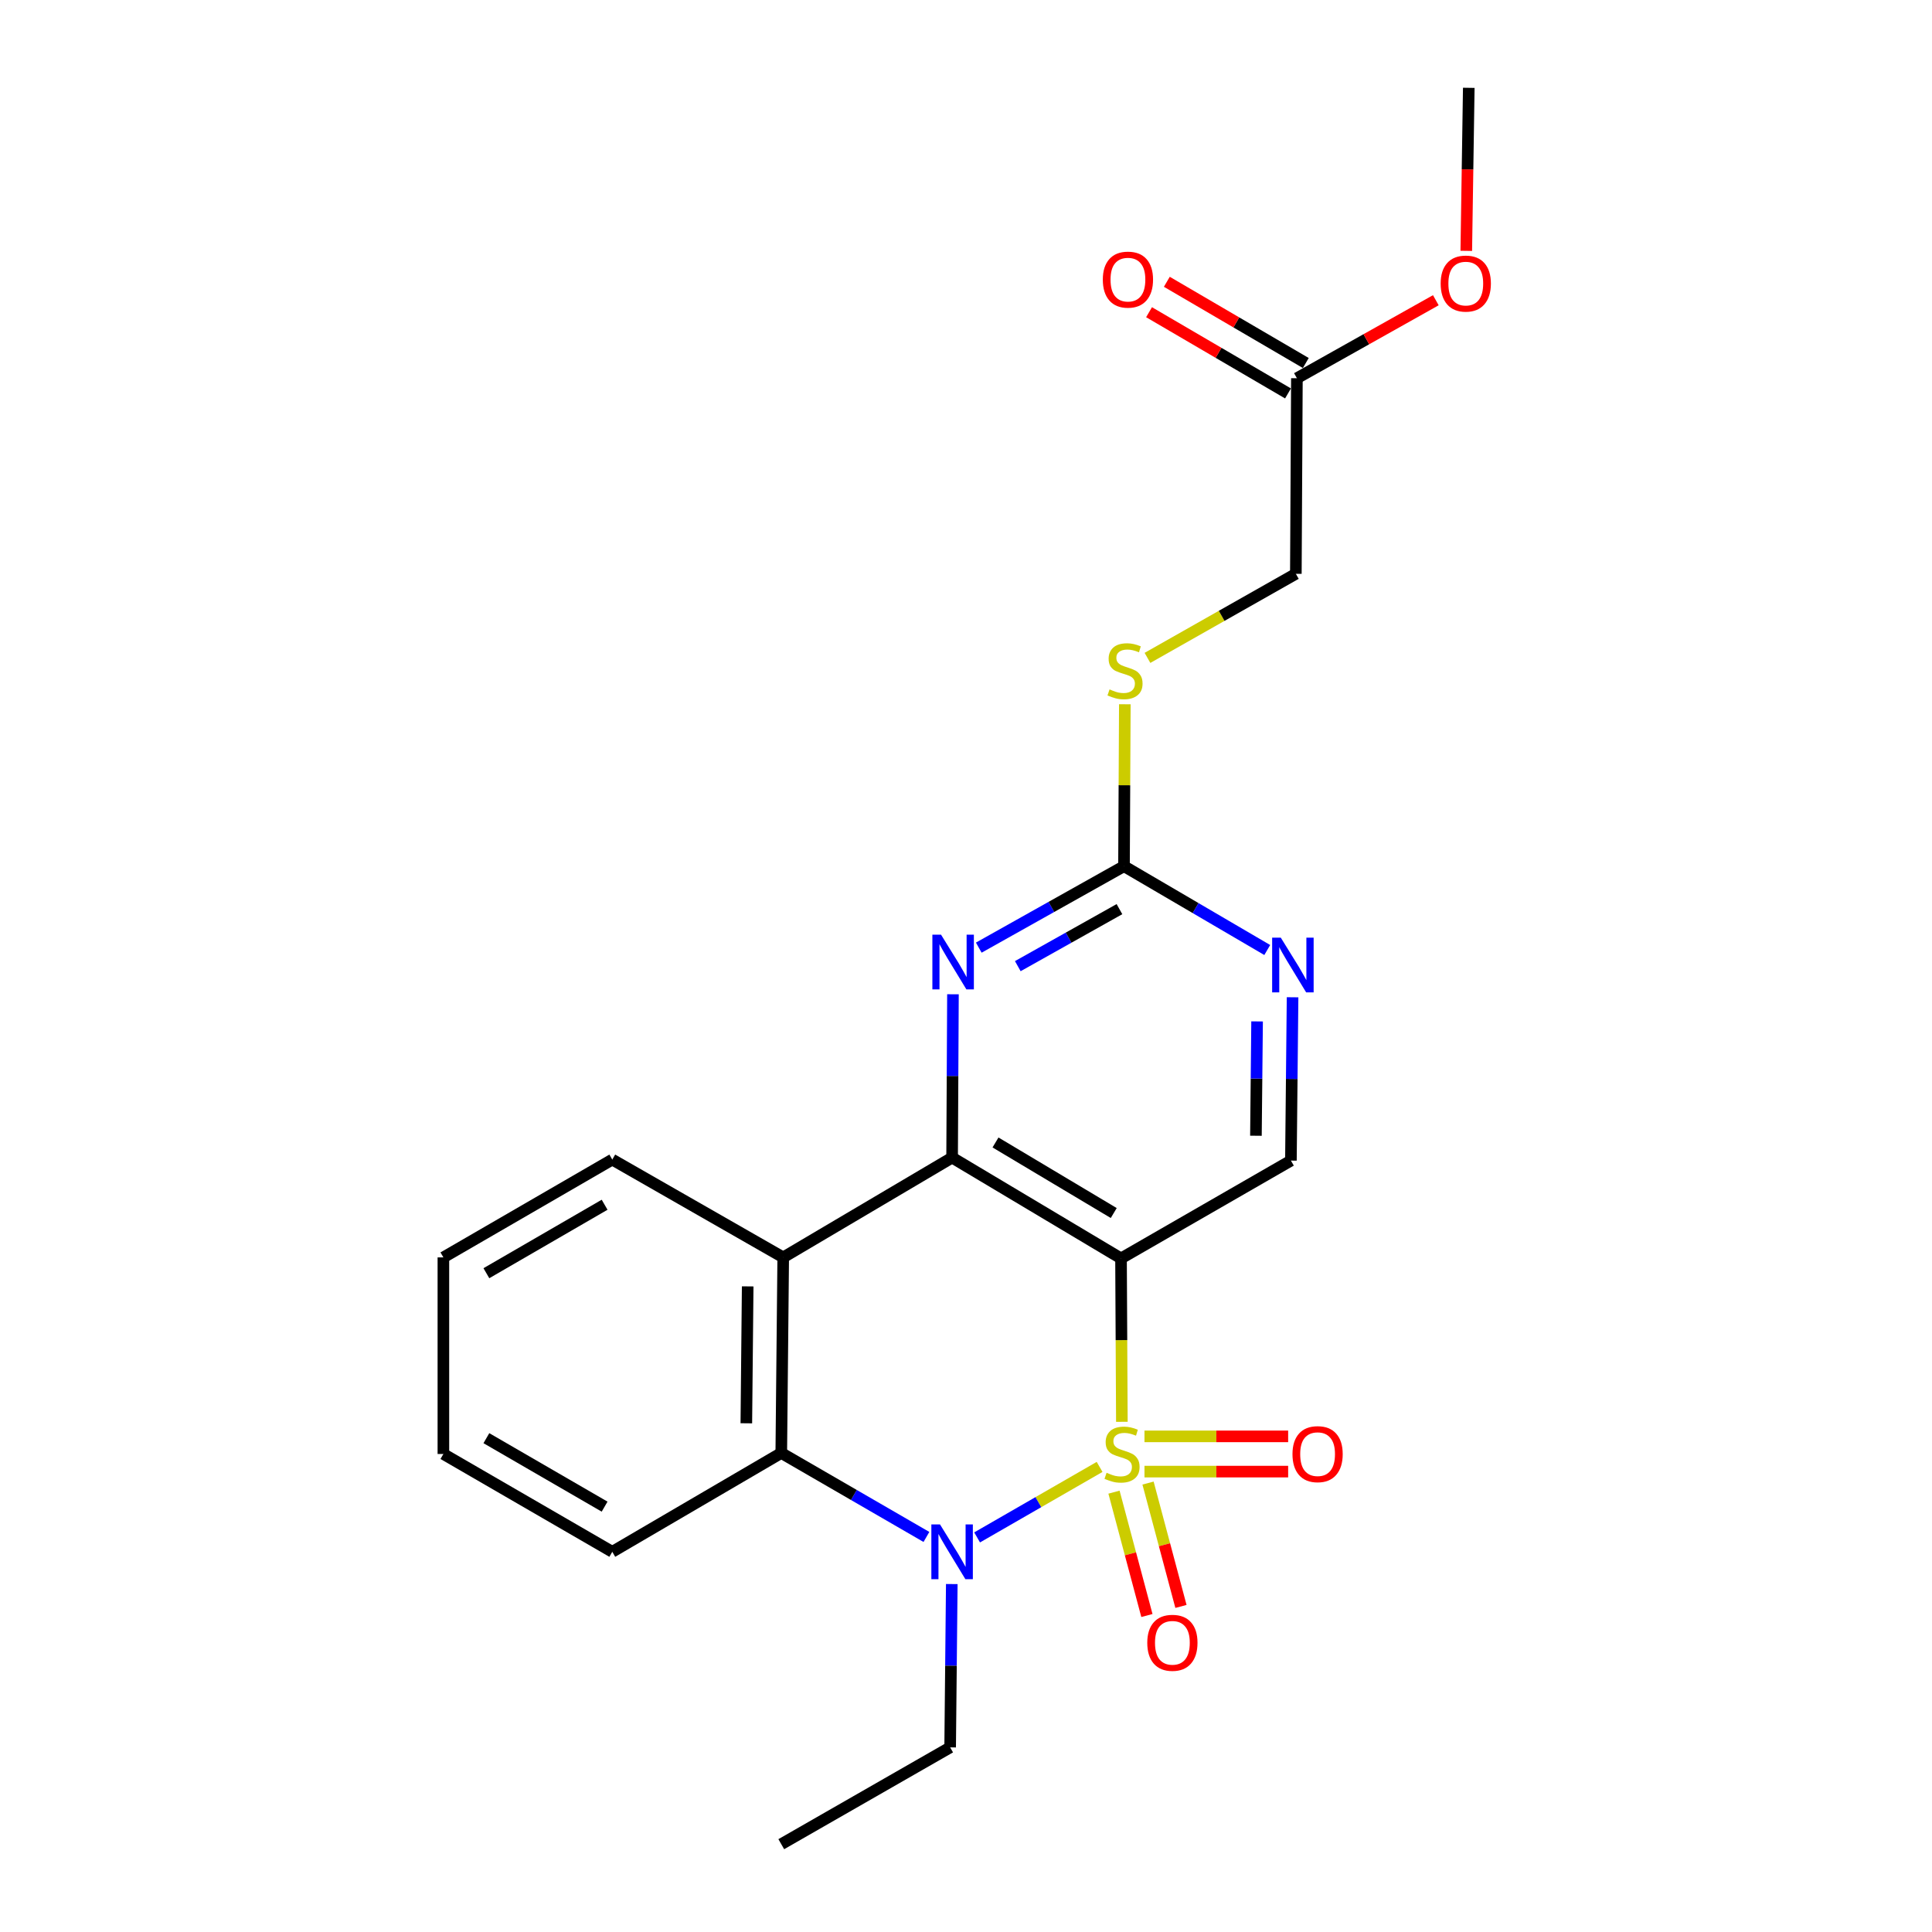 <?xml version='1.0' encoding='iso-8859-1'?>
<svg version='1.1' baseProfile='full'
              xmlns='http://www.w3.org/2000/svg'
                      xmlns:rdkit='http://www.rdkit.org/xml'
                      xmlns:xlink='http://www.w3.org/1999/xlink'
                  xml:space='preserve'
width='1000px' height='1000px' viewBox='0 0 1000 1000'>
<!-- END OF HEADER -->
<rect style='opacity:1.0;fill:#FFFFFF;stroke:none' width='1000' height='1000' x='0' y='0'> </rect>
<path class='bond-0' d='M 580.679,735.932 L 580.459,693.642' style='fill:none;fill-rule:evenodd;stroke:#CCCC00;stroke-width:6px;stroke-linecap:butt;stroke-linejoin:miter;stroke-opacity:1' />
<path class='bond-0' d='M 580.459,693.642 L 580.239,651.353' style='fill:none;fill-rule:evenodd;stroke:#000000;stroke-width:6px;stroke-linecap:butt;stroke-linejoin:miter;stroke-opacity:1' />
<path class='bond-1' d='M 569.149,759.27 L 537.45,777.516' style='fill:none;fill-rule:evenodd;stroke:#CCCC00;stroke-width:6px;stroke-linecap:butt;stroke-linejoin:miter;stroke-opacity:1' />
<path class='bond-1' d='M 537.45,777.516 L 505.751,795.763' style='fill:none;fill-rule:evenodd;stroke:#0000FF;stroke-width:6px;stroke-linecap:butt;stroke-linejoin:miter;stroke-opacity:1' />
<path class='bond-8' d='M 592.376,761.702 L 629.561,761.702' style='fill:none;fill-rule:evenodd;stroke:#CCCC00;stroke-width:6px;stroke-linecap:butt;stroke-linejoin:miter;stroke-opacity:1' />
<path class='bond-8' d='M 629.561,761.702 L 666.745,761.702' style='fill:none;fill-rule:evenodd;stroke:#FF0000;stroke-width:6px;stroke-linecap:butt;stroke-linejoin:miter;stroke-opacity:1' />
<path class='bond-8' d='M 592.376,743.464 L 629.561,743.464' style='fill:none;fill-rule:evenodd;stroke:#CCCC00;stroke-width:6px;stroke-linecap:butt;stroke-linejoin:miter;stroke-opacity:1' />
<path class='bond-8' d='M 629.561,743.464 L 666.745,743.464' style='fill:none;fill-rule:evenodd;stroke:#FF0000;stroke-width:6px;stroke-linecap:butt;stroke-linejoin:miter;stroke-opacity:1' />
<path class='bond-9' d='M 576.601,772.341 L 585.12,804.261' style='fill:none;fill-rule:evenodd;stroke:#CCCC00;stroke-width:6px;stroke-linecap:butt;stroke-linejoin:miter;stroke-opacity:1' />
<path class='bond-9' d='M 585.12,804.261 L 593.639,836.181' style='fill:none;fill-rule:evenodd;stroke:#FF0000;stroke-width:6px;stroke-linecap:butt;stroke-linejoin:miter;stroke-opacity:1' />
<path class='bond-9' d='M 594.222,767.638 L 602.741,799.558' style='fill:none;fill-rule:evenodd;stroke:#CCCC00;stroke-width:6px;stroke-linecap:butt;stroke-linejoin:miter;stroke-opacity:1' />
<path class='bond-9' d='M 602.741,799.558 L 611.26,831.478' style='fill:none;fill-rule:evenodd;stroke:#FF0000;stroke-width:6px;stroke-linecap:butt;stroke-linejoin:miter;stroke-opacity:1' />
<path class='bond-2' d='M 580.239,651.353 L 492.809,599.173' style='fill:none;fill-rule:evenodd;stroke:#000000;stroke-width:6px;stroke-linecap:butt;stroke-linejoin:miter;stroke-opacity:1' />
<path class='bond-2' d='M 576.471,627.865 L 515.27,591.339' style='fill:none;fill-rule:evenodd;stroke:#000000;stroke-width:6px;stroke-linecap:butt;stroke-linejoin:miter;stroke-opacity:1' />
<path class='bond-7' d='M 580.239,651.353 L 668.175,600.723' style='fill:none;fill-rule:evenodd;stroke:#000000;stroke-width:6px;stroke-linecap:butt;stroke-linejoin:miter;stroke-opacity:1' />
<path class='bond-4' d='M 479.515,795.522 L 441.951,773.789' style='fill:none;fill-rule:evenodd;stroke:#0000FF;stroke-width:6px;stroke-linecap:butt;stroke-linejoin:miter;stroke-opacity:1' />
<path class='bond-4' d='M 441.951,773.789 L 404.387,752.056' style='fill:none;fill-rule:evenodd;stroke:#000000;stroke-width:6px;stroke-linecap:butt;stroke-linejoin:miter;stroke-opacity:1' />
<path class='bond-14' d='M 492.642,819.904 L 492.219,862.173' style='fill:none;fill-rule:evenodd;stroke:#0000FF;stroke-width:6px;stroke-linecap:butt;stroke-linejoin:miter;stroke-opacity:1' />
<path class='bond-14' d='M 492.219,862.173 L 491.796,904.442' style='fill:none;fill-rule:evenodd;stroke:#000000;stroke-width:6px;stroke-linecap:butt;stroke-linejoin:miter;stroke-opacity:1' />
<path class='bond-5' d='M 492.809,599.173 L 493.029,556.903' style='fill:none;fill-rule:evenodd;stroke:#000000;stroke-width:6px;stroke-linecap:butt;stroke-linejoin:miter;stroke-opacity:1' />
<path class='bond-5' d='M 493.029,556.903 L 493.249,514.634' style='fill:none;fill-rule:evenodd;stroke:#0000FF;stroke-width:6px;stroke-linecap:butt;stroke-linejoin:miter;stroke-opacity:1' />
<path class='bond-23' d='M 492.809,599.173 L 405.39,650.826' style='fill:none;fill-rule:evenodd;stroke:#000000;stroke-width:6px;stroke-linecap:butt;stroke-linejoin:miter;stroke-opacity:1' />
<path class='bond-3' d='M 405.39,650.826 L 404.387,752.056' style='fill:none;fill-rule:evenodd;stroke:#000000;stroke-width:6px;stroke-linecap:butt;stroke-linejoin:miter;stroke-opacity:1' />
<path class='bond-3' d='M 387.002,665.83 L 386.3,736.691' style='fill:none;fill-rule:evenodd;stroke:#000000;stroke-width:6px;stroke-linecap:butt;stroke-linejoin:miter;stroke-opacity:1' />
<path class='bond-16' d='M 405.39,650.826 L 316.916,600.196' style='fill:none;fill-rule:evenodd;stroke:#000000;stroke-width:6px;stroke-linecap:butt;stroke-linejoin:miter;stroke-opacity:1' />
<path class='bond-18' d='M 404.387,752.056 L 316.916,803.213' style='fill:none;fill-rule:evenodd;stroke:#000000;stroke-width:6px;stroke-linecap:butt;stroke-linejoin:miter;stroke-opacity:1' />
<path class='bond-24' d='M 506.611,490.497 L 544.195,469.417' style='fill:none;fill-rule:evenodd;stroke:#0000FF;stroke-width:6px;stroke-linecap:butt;stroke-linejoin:miter;stroke-opacity:1' />
<path class='bond-24' d='M 544.195,469.417 L 581.779,448.337' style='fill:none;fill-rule:evenodd;stroke:#000000;stroke-width:6px;stroke-linecap:butt;stroke-linejoin:miter;stroke-opacity:1' />
<path class='bond-24' d='M 526.808,500.08 L 553.117,485.323' style='fill:none;fill-rule:evenodd;stroke:#0000FF;stroke-width:6px;stroke-linecap:butt;stroke-linejoin:miter;stroke-opacity:1' />
<path class='bond-24' d='M 553.117,485.323 L 579.426,470.567' style='fill:none;fill-rule:evenodd;stroke:#000000;stroke-width:6px;stroke-linecap:butt;stroke-linejoin:miter;stroke-opacity:1' />
<path class='bond-6' d='M 581.779,448.337 L 618.853,470.032' style='fill:none;fill-rule:evenodd;stroke:#000000;stroke-width:6px;stroke-linecap:butt;stroke-linejoin:miter;stroke-opacity:1' />
<path class='bond-6' d='M 618.853,470.032 L 655.926,491.727' style='fill:none;fill-rule:evenodd;stroke:#0000FF;stroke-width:6px;stroke-linecap:butt;stroke-linejoin:miter;stroke-opacity:1' />
<path class='bond-12' d='M 581.779,448.337 L 581.997,406.427' style='fill:none;fill-rule:evenodd;stroke:#000000;stroke-width:6px;stroke-linecap:butt;stroke-linejoin:miter;stroke-opacity:1' />
<path class='bond-12' d='M 581.997,406.427 L 582.215,364.518' style='fill:none;fill-rule:evenodd;stroke:#CCCC00;stroke-width:6px;stroke-linecap:butt;stroke-linejoin:miter;stroke-opacity:1' />
<path class='bond-10' d='M 668.175,600.723 L 668.603,558.454' style='fill:none;fill-rule:evenodd;stroke:#000000;stroke-width:6px;stroke-linecap:butt;stroke-linejoin:miter;stroke-opacity:1' />
<path class='bond-10' d='M 668.603,558.454 L 669.03,516.184' style='fill:none;fill-rule:evenodd;stroke:#0000FF;stroke-width:6px;stroke-linecap:butt;stroke-linejoin:miter;stroke-opacity:1' />
<path class='bond-10' d='M 650.067,587.858 L 650.366,558.269' style='fill:none;fill-rule:evenodd;stroke:#000000;stroke-width:6px;stroke-linecap:butt;stroke-linejoin:miter;stroke-opacity:1' />
<path class='bond-10' d='M 650.366,558.269 L 650.665,528.681' style='fill:none;fill-rule:evenodd;stroke:#0000FF;stroke-width:6px;stroke-linecap:butt;stroke-linejoin:miter;stroke-opacity:1' />
<path class='bond-11' d='M 671.276,195.764 L 670.729,297.004' style='fill:none;fill-rule:evenodd;stroke:#000000;stroke-width:6px;stroke-linecap:butt;stroke-linejoin:miter;stroke-opacity:1' />
<path class='bond-13' d='M 675.877,187.891 L 639.913,166.872' style='fill:none;fill-rule:evenodd;stroke:#000000;stroke-width:6px;stroke-linecap:butt;stroke-linejoin:miter;stroke-opacity:1' />
<path class='bond-13' d='M 639.913,166.872 L 603.949,145.853' style='fill:none;fill-rule:evenodd;stroke:#FF0000;stroke-width:6px;stroke-linecap:butt;stroke-linejoin:miter;stroke-opacity:1' />
<path class='bond-13' d='M 666.674,203.637 L 630.711,182.618' style='fill:none;fill-rule:evenodd;stroke:#000000;stroke-width:6px;stroke-linecap:butt;stroke-linejoin:miter;stroke-opacity:1' />
<path class='bond-13' d='M 630.711,182.618 L 594.747,161.599' style='fill:none;fill-rule:evenodd;stroke:#FF0000;stroke-width:6px;stroke-linecap:butt;stroke-linejoin:miter;stroke-opacity:1' />
<path class='bond-17' d='M 671.276,195.764 L 707.227,175.582' style='fill:none;fill-rule:evenodd;stroke:#000000;stroke-width:6px;stroke-linecap:butt;stroke-linejoin:miter;stroke-opacity:1' />
<path class='bond-17' d='M 707.227,175.582 L 743.179,155.399' style='fill:none;fill-rule:evenodd;stroke:#FF0000;stroke-width:6px;stroke-linecap:butt;stroke-linejoin:miter;stroke-opacity:1' />
<path class='bond-15' d='M 593.927,340.522 L 632.328,318.763' style='fill:none;fill-rule:evenodd;stroke:#CCCC00;stroke-width:6px;stroke-linecap:butt;stroke-linejoin:miter;stroke-opacity:1' />
<path class='bond-15' d='M 632.328,318.763 L 670.729,297.004' style='fill:none;fill-rule:evenodd;stroke:#000000;stroke-width:6px;stroke-linecap:butt;stroke-linejoin:miter;stroke-opacity:1' />
<path class='bond-20' d='M 491.796,904.442 L 404.387,954.545' style='fill:none;fill-rule:evenodd;stroke:#000000;stroke-width:6px;stroke-linecap:butt;stroke-linejoin:miter;stroke-opacity:1' />
<path class='bond-25' d='M 316.916,600.196 L 229.497,650.826' style='fill:none;fill-rule:evenodd;stroke:#000000;stroke-width:6px;stroke-linecap:butt;stroke-linejoin:miter;stroke-opacity:1' />
<path class='bond-25' d='M 312.944,623.573 L 251.75,659.014' style='fill:none;fill-rule:evenodd;stroke:#000000;stroke-width:6px;stroke-linecap:butt;stroke-linejoin:miter;stroke-opacity:1' />
<path class='bond-19' d='M 758.943,129.843 L 759.589,87.649' style='fill:none;fill-rule:evenodd;stroke:#FF0000;stroke-width:6px;stroke-linecap:butt;stroke-linejoin:miter;stroke-opacity:1' />
<path class='bond-19' d='M 759.589,87.649 L 760.235,45.455' style='fill:none;fill-rule:evenodd;stroke:#000000;stroke-width:6px;stroke-linecap:butt;stroke-linejoin:miter;stroke-opacity:1' />
<path class='bond-22' d='M 316.916,803.213 L 229.497,752.583' style='fill:none;fill-rule:evenodd;stroke:#000000;stroke-width:6px;stroke-linecap:butt;stroke-linejoin:miter;stroke-opacity:1' />
<path class='bond-22' d='M 312.944,779.836 L 251.75,744.395' style='fill:none;fill-rule:evenodd;stroke:#000000;stroke-width:6px;stroke-linecap:butt;stroke-linejoin:miter;stroke-opacity:1' />
<path class='bond-21' d='M 229.497,650.826 L 229.497,752.583' style='fill:none;fill-rule:evenodd;stroke:#000000;stroke-width:6px;stroke-linecap:butt;stroke-linejoin:miter;stroke-opacity:1' />
<path  class='atom-0' d='M 572.766 762.303
Q 573.086 762.423, 574.406 762.983
Q 575.726 763.543, 577.166 763.903
Q 578.646 764.223, 580.086 764.223
Q 582.766 764.223, 584.326 762.943
Q 585.886 761.623, 585.886 759.343
Q 585.886 757.783, 585.086 756.823
Q 584.326 755.863, 583.126 755.343
Q 581.926 754.823, 579.926 754.223
Q 577.406 753.463, 575.886 752.743
Q 574.406 752.023, 573.326 750.503
Q 572.286 748.983, 572.286 746.423
Q 572.286 742.863, 574.686 740.663
Q 577.126 738.463, 581.926 738.463
Q 585.206 738.463, 588.926 740.023
L 588.006 743.103
Q 584.606 741.703, 582.046 741.703
Q 579.286 741.703, 577.766 742.863
Q 576.246 743.983, 576.286 745.943
Q 576.286 747.463, 577.046 748.383
Q 577.846 749.303, 578.966 749.823
Q 580.126 750.343, 582.046 750.943
Q 584.606 751.743, 586.126 752.543
Q 587.646 753.343, 588.726 754.983
Q 589.846 756.583, 589.846 759.343
Q 589.846 763.263, 587.206 765.383
Q 584.606 767.463, 580.246 767.463
Q 577.726 767.463, 575.806 766.903
Q 573.926 766.383, 571.686 765.463
L 572.766 762.303
' fill='#CCCC00'/>
<path  class='atom-2' d='M 486.549 789.053
L 495.829 804.053
Q 496.749 805.533, 498.229 808.213
Q 499.709 810.893, 499.789 811.053
L 499.789 789.053
L 503.549 789.053
L 503.549 817.373
L 499.669 817.373
L 489.709 800.973
Q 488.549 799.053, 487.309 796.853
Q 486.109 794.653, 485.749 793.973
L 485.749 817.373
L 482.069 817.373
L 482.069 789.053
L 486.549 789.053
' fill='#0000FF'/>
<path  class='atom-6' d='M 487.076 483.783
L 496.356 498.783
Q 497.276 500.263, 498.756 502.943
Q 500.236 505.623, 500.316 505.783
L 500.316 483.783
L 504.076 483.783
L 504.076 512.103
L 500.196 512.103
L 490.236 495.703
Q 489.076 493.783, 487.836 491.583
Q 486.636 489.383, 486.276 488.703
L 486.276 512.103
L 482.596 512.103
L 482.596 483.783
L 487.076 483.783
' fill='#0000FF'/>
<path  class='atom-9' d='M 668.985 752.663
Q 668.985 745.863, 672.345 742.063
Q 675.705 738.263, 681.985 738.263
Q 688.265 738.263, 691.625 742.063
Q 694.985 745.863, 694.985 752.663
Q 694.985 759.543, 691.585 763.463
Q 688.185 767.343, 681.985 767.343
Q 675.745 767.343, 672.345 763.463
Q 668.985 759.583, 668.985 752.663
M 681.985 764.143
Q 686.305 764.143, 688.625 761.263
Q 690.985 758.343, 690.985 752.663
Q 690.985 747.103, 688.625 744.303
Q 686.305 741.463, 681.985 741.463
Q 677.665 741.463, 675.305 744.263
Q 672.985 747.063, 672.985 752.663
Q 672.985 758.383, 675.305 761.263
Q 677.665 764.143, 681.985 764.143
' fill='#FF0000'/>
<path  class='atom-10' d='M 593.826 850.306
Q 593.826 843.506, 597.186 839.706
Q 600.546 835.906, 606.826 835.906
Q 613.106 835.906, 616.466 839.706
Q 619.826 843.506, 619.826 850.306
Q 619.826 857.186, 616.426 861.106
Q 613.026 864.986, 606.826 864.986
Q 600.586 864.986, 597.186 861.106
Q 593.826 857.226, 593.826 850.306
M 606.826 861.786
Q 611.146 861.786, 613.466 858.906
Q 615.826 855.986, 615.826 850.306
Q 615.826 844.746, 613.466 841.946
Q 611.146 839.106, 606.826 839.106
Q 602.506 839.106, 600.146 841.906
Q 597.826 844.706, 597.826 850.306
Q 597.826 856.026, 600.146 858.906
Q 602.506 861.786, 606.826 861.786
' fill='#FF0000'/>
<path  class='atom-11' d='M 662.939 485.333
L 672.219 500.333
Q 673.139 501.813, 674.619 504.493
Q 676.099 507.173, 676.179 507.333
L 676.179 485.333
L 679.939 485.333
L 679.939 513.653
L 676.059 513.653
L 666.099 497.253
Q 664.939 495.333, 663.699 493.133
Q 662.499 490.933, 662.139 490.253
L 662.139 513.653
L 658.459 513.653
L 658.459 485.333
L 662.939 485.333
' fill='#0000FF'/>
<path  class='atom-13' d='M 574.306 356.827
Q 574.626 356.947, 575.946 357.507
Q 577.266 358.067, 578.706 358.427
Q 580.186 358.747, 581.626 358.747
Q 584.306 358.747, 585.866 357.467
Q 587.426 356.147, 587.426 353.867
Q 587.426 352.307, 586.626 351.347
Q 585.866 350.387, 584.666 349.867
Q 583.466 349.347, 581.466 348.747
Q 578.946 347.987, 577.426 347.267
Q 575.946 346.547, 574.866 345.027
Q 573.826 343.507, 573.826 340.947
Q 573.826 337.387, 576.226 335.187
Q 578.666 332.987, 583.466 332.987
Q 586.746 332.987, 590.466 334.547
L 589.546 337.627
Q 586.146 336.227, 583.586 336.227
Q 580.826 336.227, 579.306 337.387
Q 577.786 338.507, 577.826 340.467
Q 577.826 341.987, 578.586 342.907
Q 579.386 343.827, 580.506 344.347
Q 581.666 344.867, 583.586 345.467
Q 586.146 346.267, 587.666 347.067
Q 589.186 347.867, 590.266 349.507
Q 591.386 351.107, 591.386 353.867
Q 591.386 357.787, 588.746 359.907
Q 586.146 361.987, 581.786 361.987
Q 579.266 361.987, 577.346 361.427
Q 575.466 360.907, 573.226 359.987
L 574.306 356.827
' fill='#CCCC00'/>
<path  class='atom-14' d='M 570.816 144.728
Q 570.816 137.928, 574.176 134.128
Q 577.536 130.328, 583.816 130.328
Q 590.096 130.328, 593.456 134.128
Q 596.816 137.928, 596.816 144.728
Q 596.816 151.608, 593.416 155.528
Q 590.016 159.408, 583.816 159.408
Q 577.576 159.408, 574.176 155.528
Q 570.816 151.648, 570.816 144.728
M 583.816 156.208
Q 588.136 156.208, 590.456 153.328
Q 592.816 150.408, 592.816 144.728
Q 592.816 139.168, 590.456 136.368
Q 588.136 133.528, 583.816 133.528
Q 579.496 133.528, 577.136 136.328
Q 574.816 139.128, 574.816 144.728
Q 574.816 150.448, 577.136 153.328
Q 579.496 156.208, 583.816 156.208
' fill='#FF0000'/>
<path  class='atom-18' d='M 745.685 146.774
Q 745.685 139.974, 749.045 136.174
Q 752.405 132.374, 758.685 132.374
Q 764.965 132.374, 768.325 136.174
Q 771.685 139.974, 771.685 146.774
Q 771.685 153.654, 768.285 157.574
Q 764.885 161.454, 758.685 161.454
Q 752.445 161.454, 749.045 157.574
Q 745.685 153.694, 745.685 146.774
M 758.685 158.254
Q 763.005 158.254, 765.325 155.374
Q 767.685 152.454, 767.685 146.774
Q 767.685 141.214, 765.325 138.414
Q 763.005 135.574, 758.685 135.574
Q 754.365 135.574, 752.005 138.374
Q 749.685 141.174, 749.685 146.774
Q 749.685 152.494, 752.005 155.374
Q 754.365 158.254, 758.685 158.254
' fill='#FF0000'/>
</svg>
